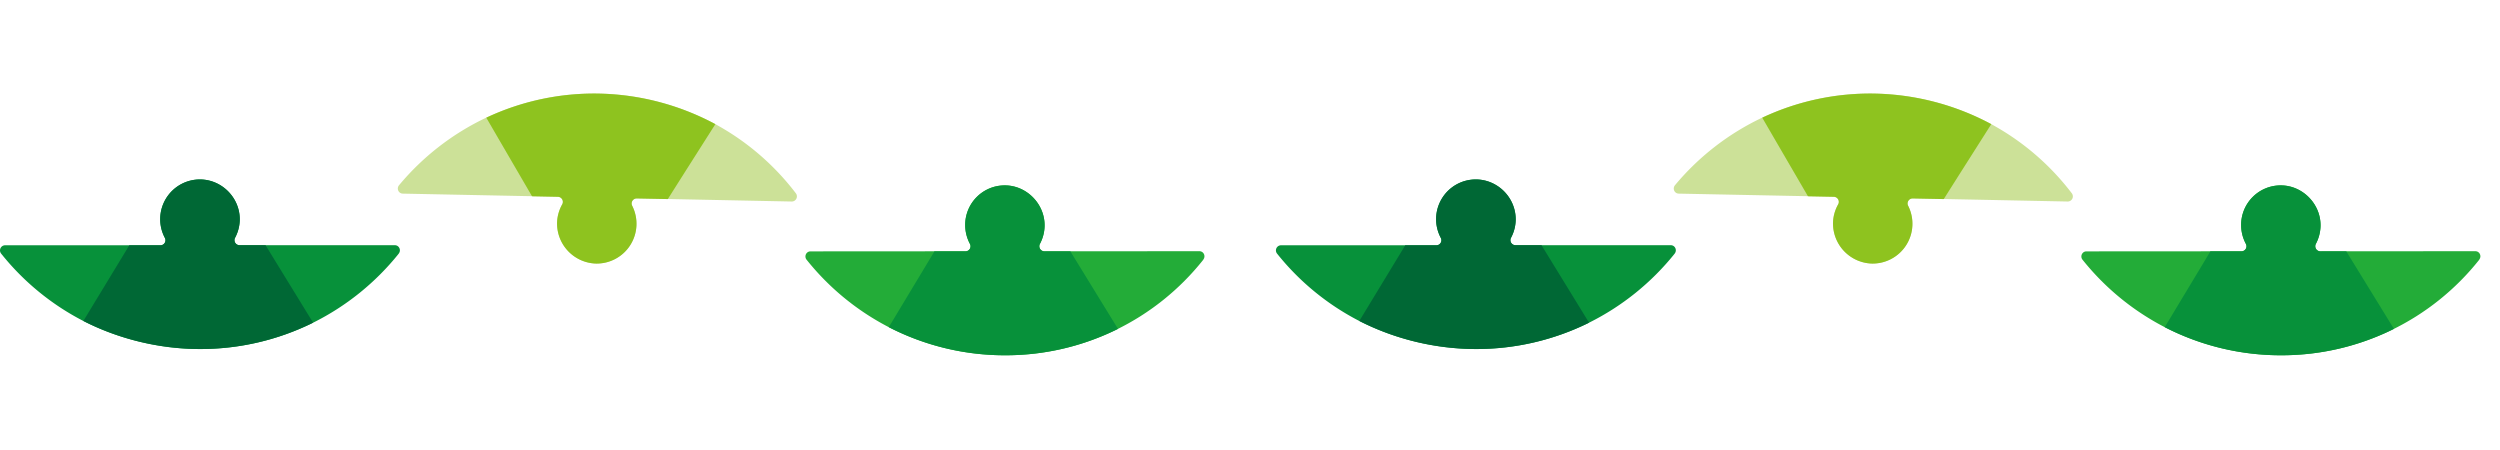 <svg width="100" height="18" fill="none" xmlns="http://www.w3.org/2000/svg"><path d="M15.95 10.145a10.218 10.218 0 0 1-3.428 2.764 10.158 10.158 0 0 1-4.523 1.053c-1.625 0-3.263-.405-4.664-1.122a10.164 10.164 0 0 1-3.289-2.695.205.205 0 0 1 .157-.334h6.213a.2.2 0 0 0 .175-.3 1.59 1.59 0 0 1 1.43-2.333 1.608 1.608 0 0 1 1.568 1.63 1.586 1.586 0 0 1-.185.698.202.202 0 0 0 .176.302h6.212c.173 0 .266.199.157.335v.002Z" fill="#07913A"/><path d="M12.522 12.907a10.158 10.158 0 0 1-4.523 1.053c-1.625 0-3.263-.405-4.664-1.123l1.837-3.026h1.246c.155 0 .25-.164.176-.3a1.59 1.59 0 0 1 1.43-2.333c.872.011 1.593.763 1.567 1.63a1.586 1.586 0 0 1-.185.698.202.202 0 0 0 .176.302h1.04l1.902 3.099h-.002Z" fill="#006835"/><path d="M15.963 7.408a10.242 10.242 0 0 1 3.483-2.7 10.135 10.135 0 0 1 4.537-.965 10.27 10.27 0 0 1 4.629 1.222 10.146 10.146 0 0 1 3.221 2.765.205.205 0 0 1-.163.331l-6.2-.126a.202.202 0 0 0-.181.298 1.592 1.592 0 0 1-1.479 2.306 1.605 1.605 0 0 1-1.527-1.666 1.6 1.6 0 0 1 .202-.696.204.204 0 0 0-.169-.308l-6.204-.124c-.173-.003-.26-.204-.149-.337Z" fill="#CCE198"/><path d="M19.448 4.71a10.135 10.135 0 0 1 4.537-.965 10.27 10.27 0 0 1 4.629 1.221c-.633.998-1.27 1.996-1.901 2.997l-1.242-.025a.202.202 0 0 0-.181.298 1.592 1.592 0 0 1-1.479 2.306 1.605 1.605 0 0 1-1.527-1.665 1.6 1.6 0 0 1 .202-.697.204.204 0 0 0-.169-.308l-1.036-.021c-.609-1.046-1.22-2.094-1.828-3.141h-.005Z" fill="#8EC31F"/><path d="M48.138 10.381a10.09 10.09 0 0 1-7.928 3.83 10.14 10.14 0 0 1-4.658-1.124 10.2 10.2 0 0 1-3.287-2.697c-.11-.135-.016-.336.155-.335l6.2-.004c.154 0 .25-.163.175-.301a1.6 1.6 0 0 1-.188-.746 1.582 1.582 0 0 1 1.608-1.59c.87.013 1.59.763 1.568 1.633-.006.252-.073.49-.184.7a.204.204 0 0 0 .176.305l6.2-.004c.173 0 .265.2.156.335l.007-.002Z" fill="#23AC38"/><path d="M44.724 13.153a10.09 10.09 0 0 1-4.514 1.058 10.15 10.15 0 0 1-4.658-1.124c.607-1.01 1.218-2.021 1.826-3.034h1.243c.154 0 .25-.163.175-.301a1.602 1.602 0 0 1-.188-.745 1.582 1.582 0 0 1 1.608-1.59c.87.012 1.59.762 1.568 1.632a1.59 1.59 0 0 1-.183.7.204.204 0 0 0 .175.305l1.038-.001 1.906 3.103.004-.003Zm22.263-3.008a10.216 10.216 0 0 1-3.428 2.764 10.157 10.157 0 0 1-4.523 1.053 10.37 10.37 0 0 1-4.663-1.122 10.165 10.165 0 0 1-3.29-2.695.205.205 0 0 1 .158-.334h6.212c.155 0 .25-.164.176-.3a1.59 1.59 0 0 1 1.43-2.333c.872.011 1.593.763 1.567 1.63a1.585 1.585 0 0 1-.184.698.202.202 0 0 0 .175.302h6.213c.173 0 .265.199.157.335v.002Z" fill="#07913A"/><path d="M63.56 12.907a10.157 10.157 0 0 1-4.524 1.053c-1.624 0-3.263-.405-4.663-1.123l1.837-3.026h1.246a.2.2 0 0 0 .175-.3 1.587 1.587 0 0 1 1.43-2.333 1.608 1.608 0 0 1 1.568 1.63 1.586 1.586 0 0 1-.185.698.202.202 0 0 0 .176.302h1.04l1.902 3.099h-.003Z" fill="#006835"/><path d="M67 7.408a10.241 10.241 0 0 1 3.484-2.7 10.135 10.135 0 0 1 4.537-.965 10.27 10.27 0 0 1 4.628 1.222 10.148 10.148 0 0 1 3.222 2.765.205.205 0 0 1-.163.331l-6.2-.126a.202.202 0 0 0-.182.298 1.592 1.592 0 0 1-1.479 2.306 1.605 1.605 0 0 1-1.526-1.666 1.6 1.6 0 0 1 .202-.696.204.204 0 0 0-.169-.308l-6.204-.124c-.174-.003-.26-.204-.15-.337Z" fill="#CCE198"/><path d="M70.486 4.71a10.135 10.135 0 0 1 4.537-.965 10.27 10.27 0 0 1 4.628 1.221c-.632.998-1.269 1.996-1.9 2.997l-1.243-.025a.202.202 0 0 0-.18.298 1.592 1.592 0 0 1-1.479 2.306 1.605 1.605 0 0 1-1.527-1.665 1.6 1.6 0 0 1 .202-.697.204.204 0 0 0-.17-.308l-1.036-.021c-.608-1.046-1.22-2.094-1.827-3.141h-.005Z" fill="#8EC31F"/><path d="M99.176 10.381a10.09 10.09 0 0 1-7.928 3.83 10.15 10.15 0 0 1-4.658-1.124 10.2 10.2 0 0 1-3.288-2.697c-.11-.135-.015-.336.155-.335l6.2-.004c.155 0 .25-.163.176-.301a1.602 1.602 0 0 1-.189-.746 1.582 1.582 0 0 1 1.609-1.59c.87.013 1.59.763 1.568 1.633-.007.252-.074.49-.184.7a.204.204 0 0 0 .176.305l6.2-.004c.173 0 .264.2.156.335l.007-.002Z" fill="#23AC38"/><path d="M95.761 13.153a10.09 10.09 0 0 1-4.513 1.058 10.15 10.15 0 0 1-4.658-1.124c.607-1.01 1.218-2.021 1.826-3.034h1.243c.154 0 .25-.163.175-.301a1.6 1.6 0 0 1-.188-.745 1.582 1.582 0 0 1 1.608-1.59c.87.012 1.59.762 1.568 1.632-.007.252-.074.49-.184.7a.204.204 0 0 0 .176.305l1.037-.001c.635 1.034 1.272 2.068 1.906 3.103l.004-.003Z" fill="#07913A"/></svg>